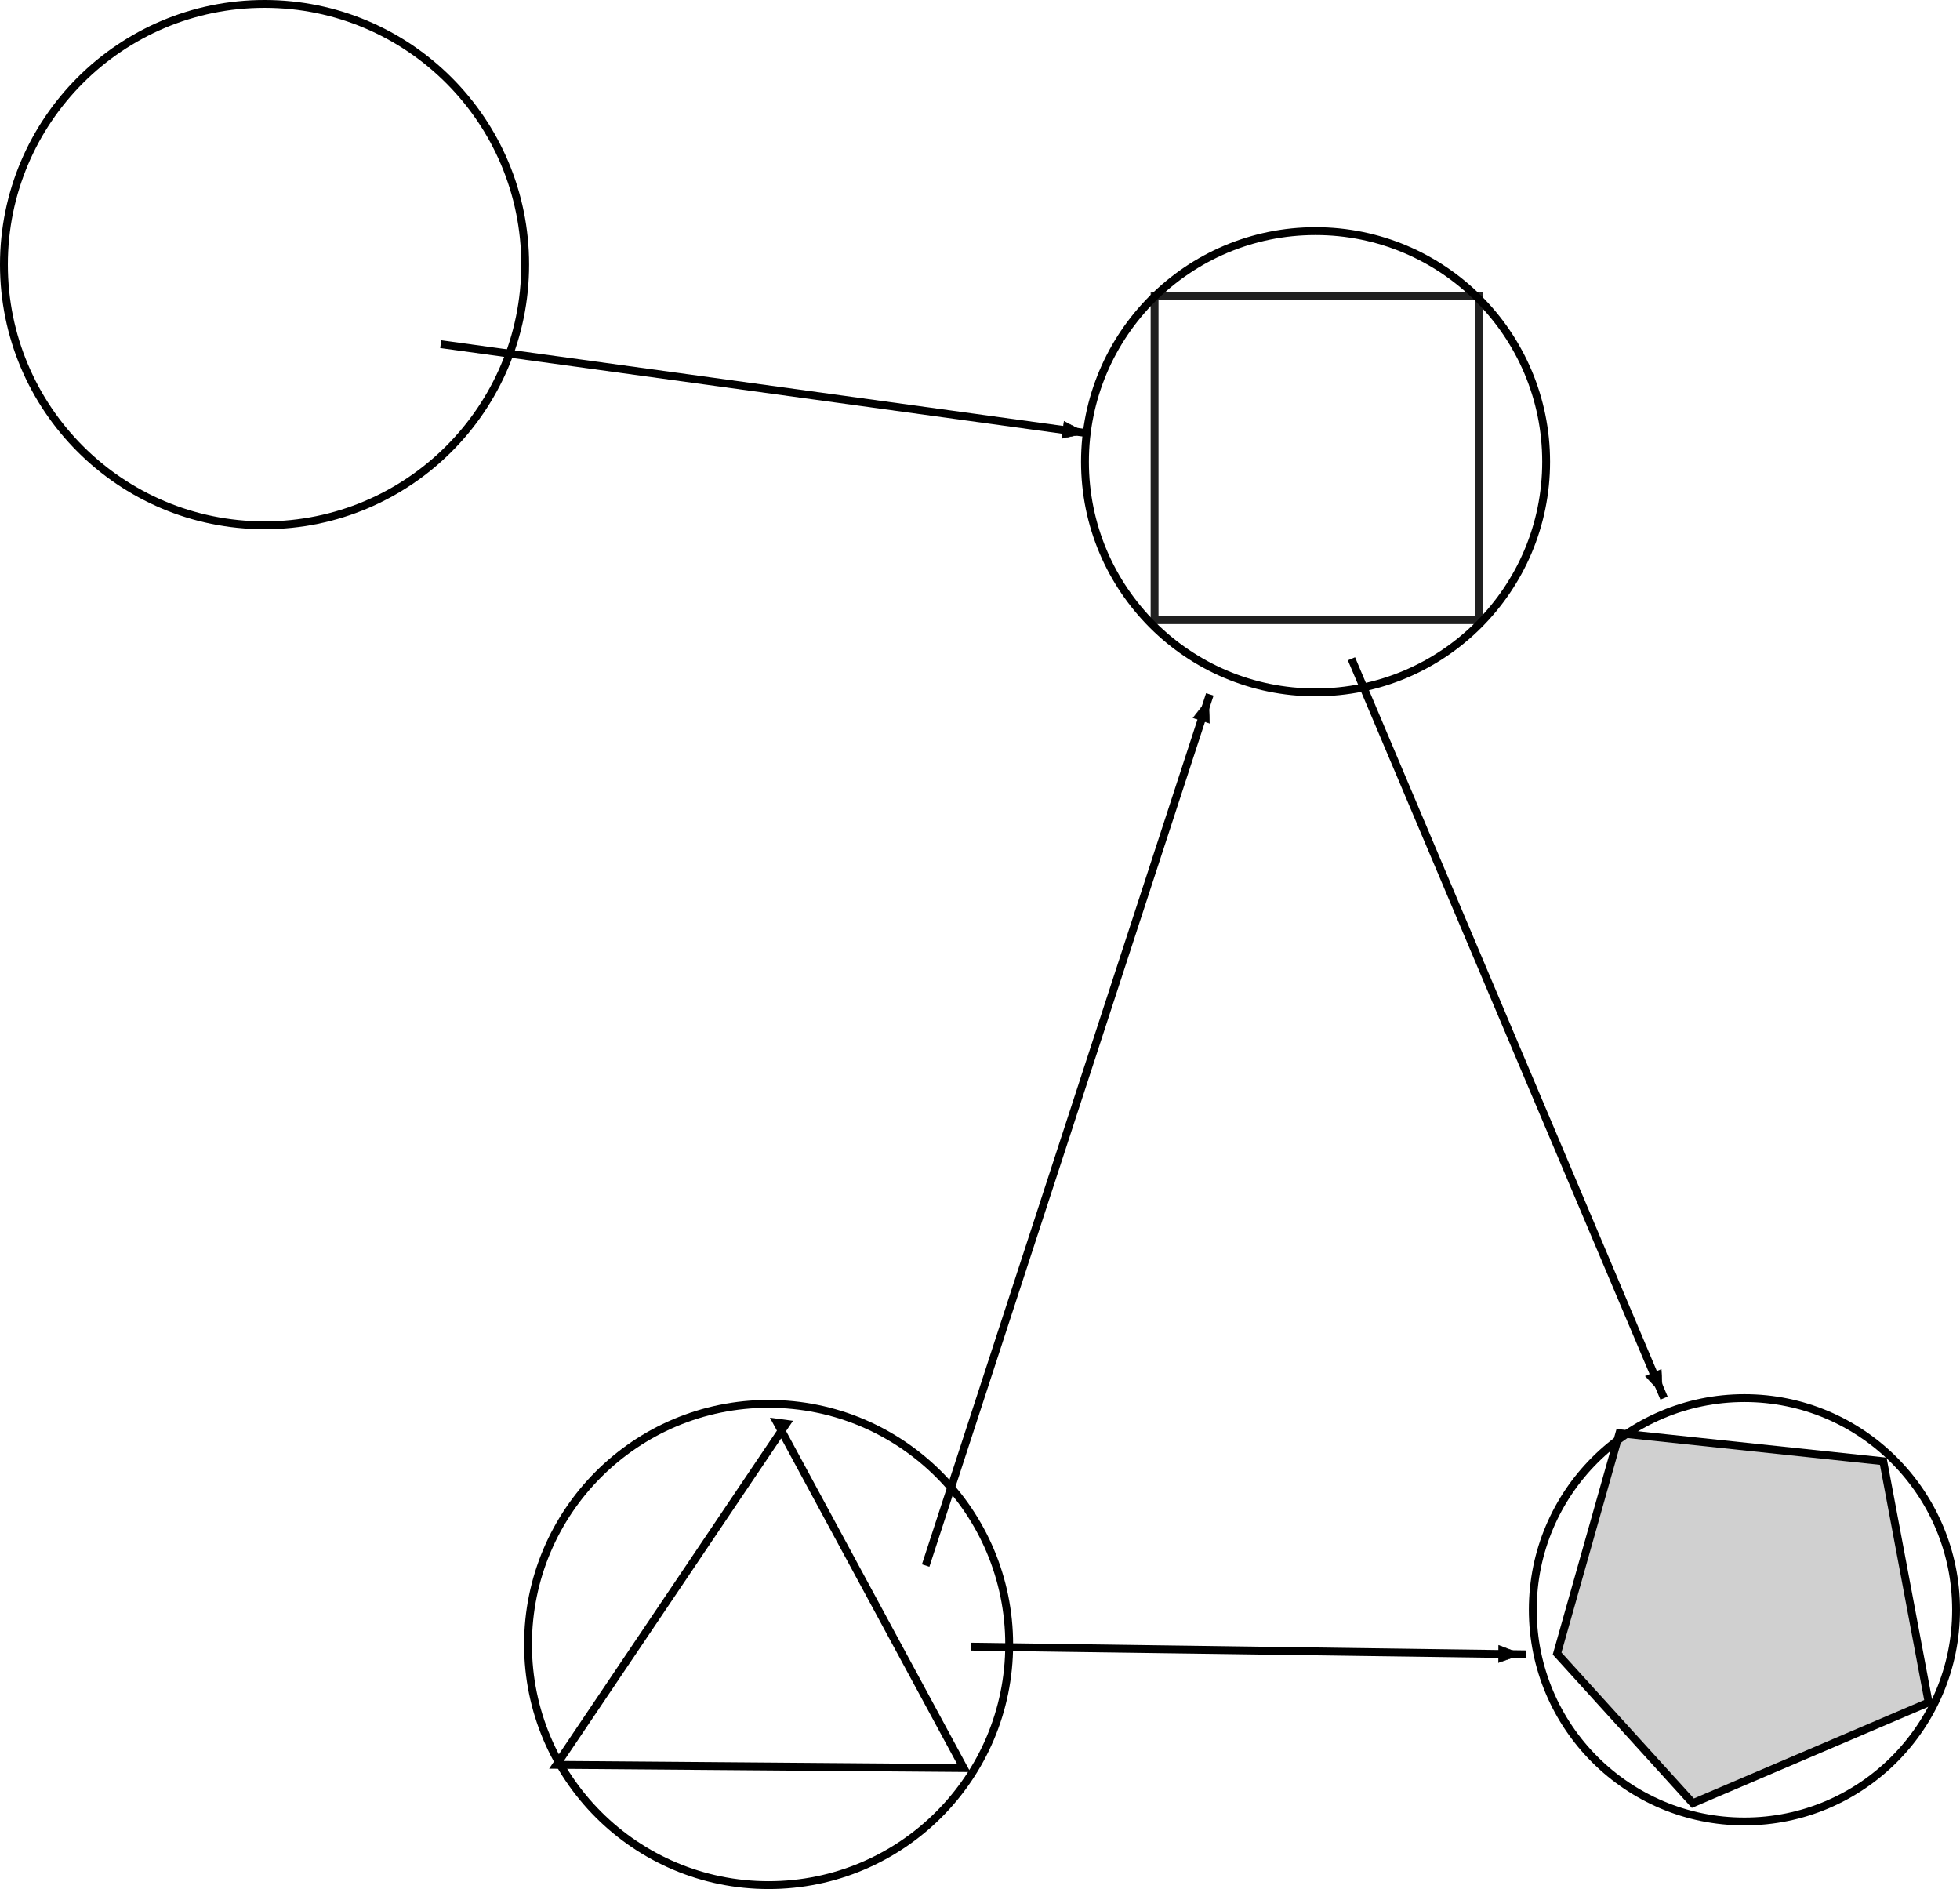 <?xml version="1.0" encoding="UTF-8"?>
<!-- Created with EazyDraw for Mac ( http://www.eazydraw.com/ ) -->

<svg
    version="1.1"
    xmlns:dc="http://purl.org/dc/elements/1.1/"
    xmlns:cc="http://creativecommons.org/ns#"
    xmlns:rdf="http://www.w3.org/1999/02/22-rdf-syntax-ns#"
    xmlns:svg="http://www.w3.org/2000/svg"
    xmlns:xlink="http://www.w3.org/1999/xlink"
    xmlns="http://www.w3.org/2000/svg"
    width="249.789"
    height="240.701"
    viewBox="0, 0, 249.789, 240.701"
    preserveAspectRatio="none"
    id="svg2">
   <defs
       id="defs_14A27E95">
      <marker
          orient="auto"
          refX="0.0"
          refY="0.0"
          id="4B9019E4_end_arrow"
          style="overflow:visible"
          markerUnits="userSpaceOnUse">
         <path
             id="4B9019E4_end_arrow_path"
             style="fill:#000000;fill-opacity:1;stroke:#000000;stroke-opacity:1;fill-rule:nonzero;stroke-linecap:square;stroke-linejoin:miter;stroke-width:0.25;stroke-miterlimit:10"
             d="M0,0 L-11.276,4.104 L-11.276,-4.104 z"/>
      </marker>
   </defs>
   <g
       id="layer_Paper"
       style="fill:#000000;fill-opacity:1;stroke:#000000;stroke-opacity:1;fill-rule:nonzero;stroke-linecap:square;stroke-linejoin:miter;stroke-width:1;stroke-miterlimit:10">
      <g
          id="0990A8C4">
         <polygon
             style="fill:#D0D0D0"
             id="C7A34FB4"
             points="206.382,182.624 240.009,186.189 245.79,216.921 215.743,229.762 198.441,210.694"/>
         <circle
             style="fill:none"
             id="DF14E0C4"
             cx="222.316"
             cy="205.118"
             r="26.973"/>
      </g>
      <rect
          style="fill:none;stroke:#202020"
          id="0D26F3C4"
          x="147.142"
          y="37.686"
          width="41.332"
          height="41.332"/>
      <circle
          style="fill:none"
          id="31D6C4C4"
          cx="167.658"
          cy="58.837"
          r="29.387"/>
      <polygon
          style="fill:none"
          id="C83289C4"
          points="70.918,224.874 122.822,225.285 99.03,181.27 100.197,181.426"/>
      <circle
          style="fill:none"
          id="7123CAC4"
          cx="97.953"
          cy="209.54"
          r="30.661"/>
      <line
          style="fill:none;marker-end:url(#4B9019E4_end_arrow)"
          id="4B9019E4"
          x1="118.124"
          y1="199.004"
          x2="154.027"
          y2="88.952"/>
      <line
          style="fill:none;marker-end:url(#4B9019E4_end_arrow)"
          id="9E8E9605"
          x1="56.663"
          y1="43.921"
          x2="138.439"
          y2="55.184"/>
      <line
          style="fill:none;marker-end:url(#4B9019E4_end_arrow)"
          id="2D57C6F4"
          x1="124.29"
          y1="209.822"
          x2="193.986"
          y2="210.788"/>
      <line
          style="fill:none;marker-end:url(#4B9019E4_end_arrow)"
          id="AA0329F4"
          x1="172.428"
          y1="84.402"
          x2="211.876"
          y2="177.689"/>
      <circle
          style="fill:none"
          id="997F7505"
          cx="33.715"
          cy="33.715"
          r="33.215"/>
   </g>
</svg>
